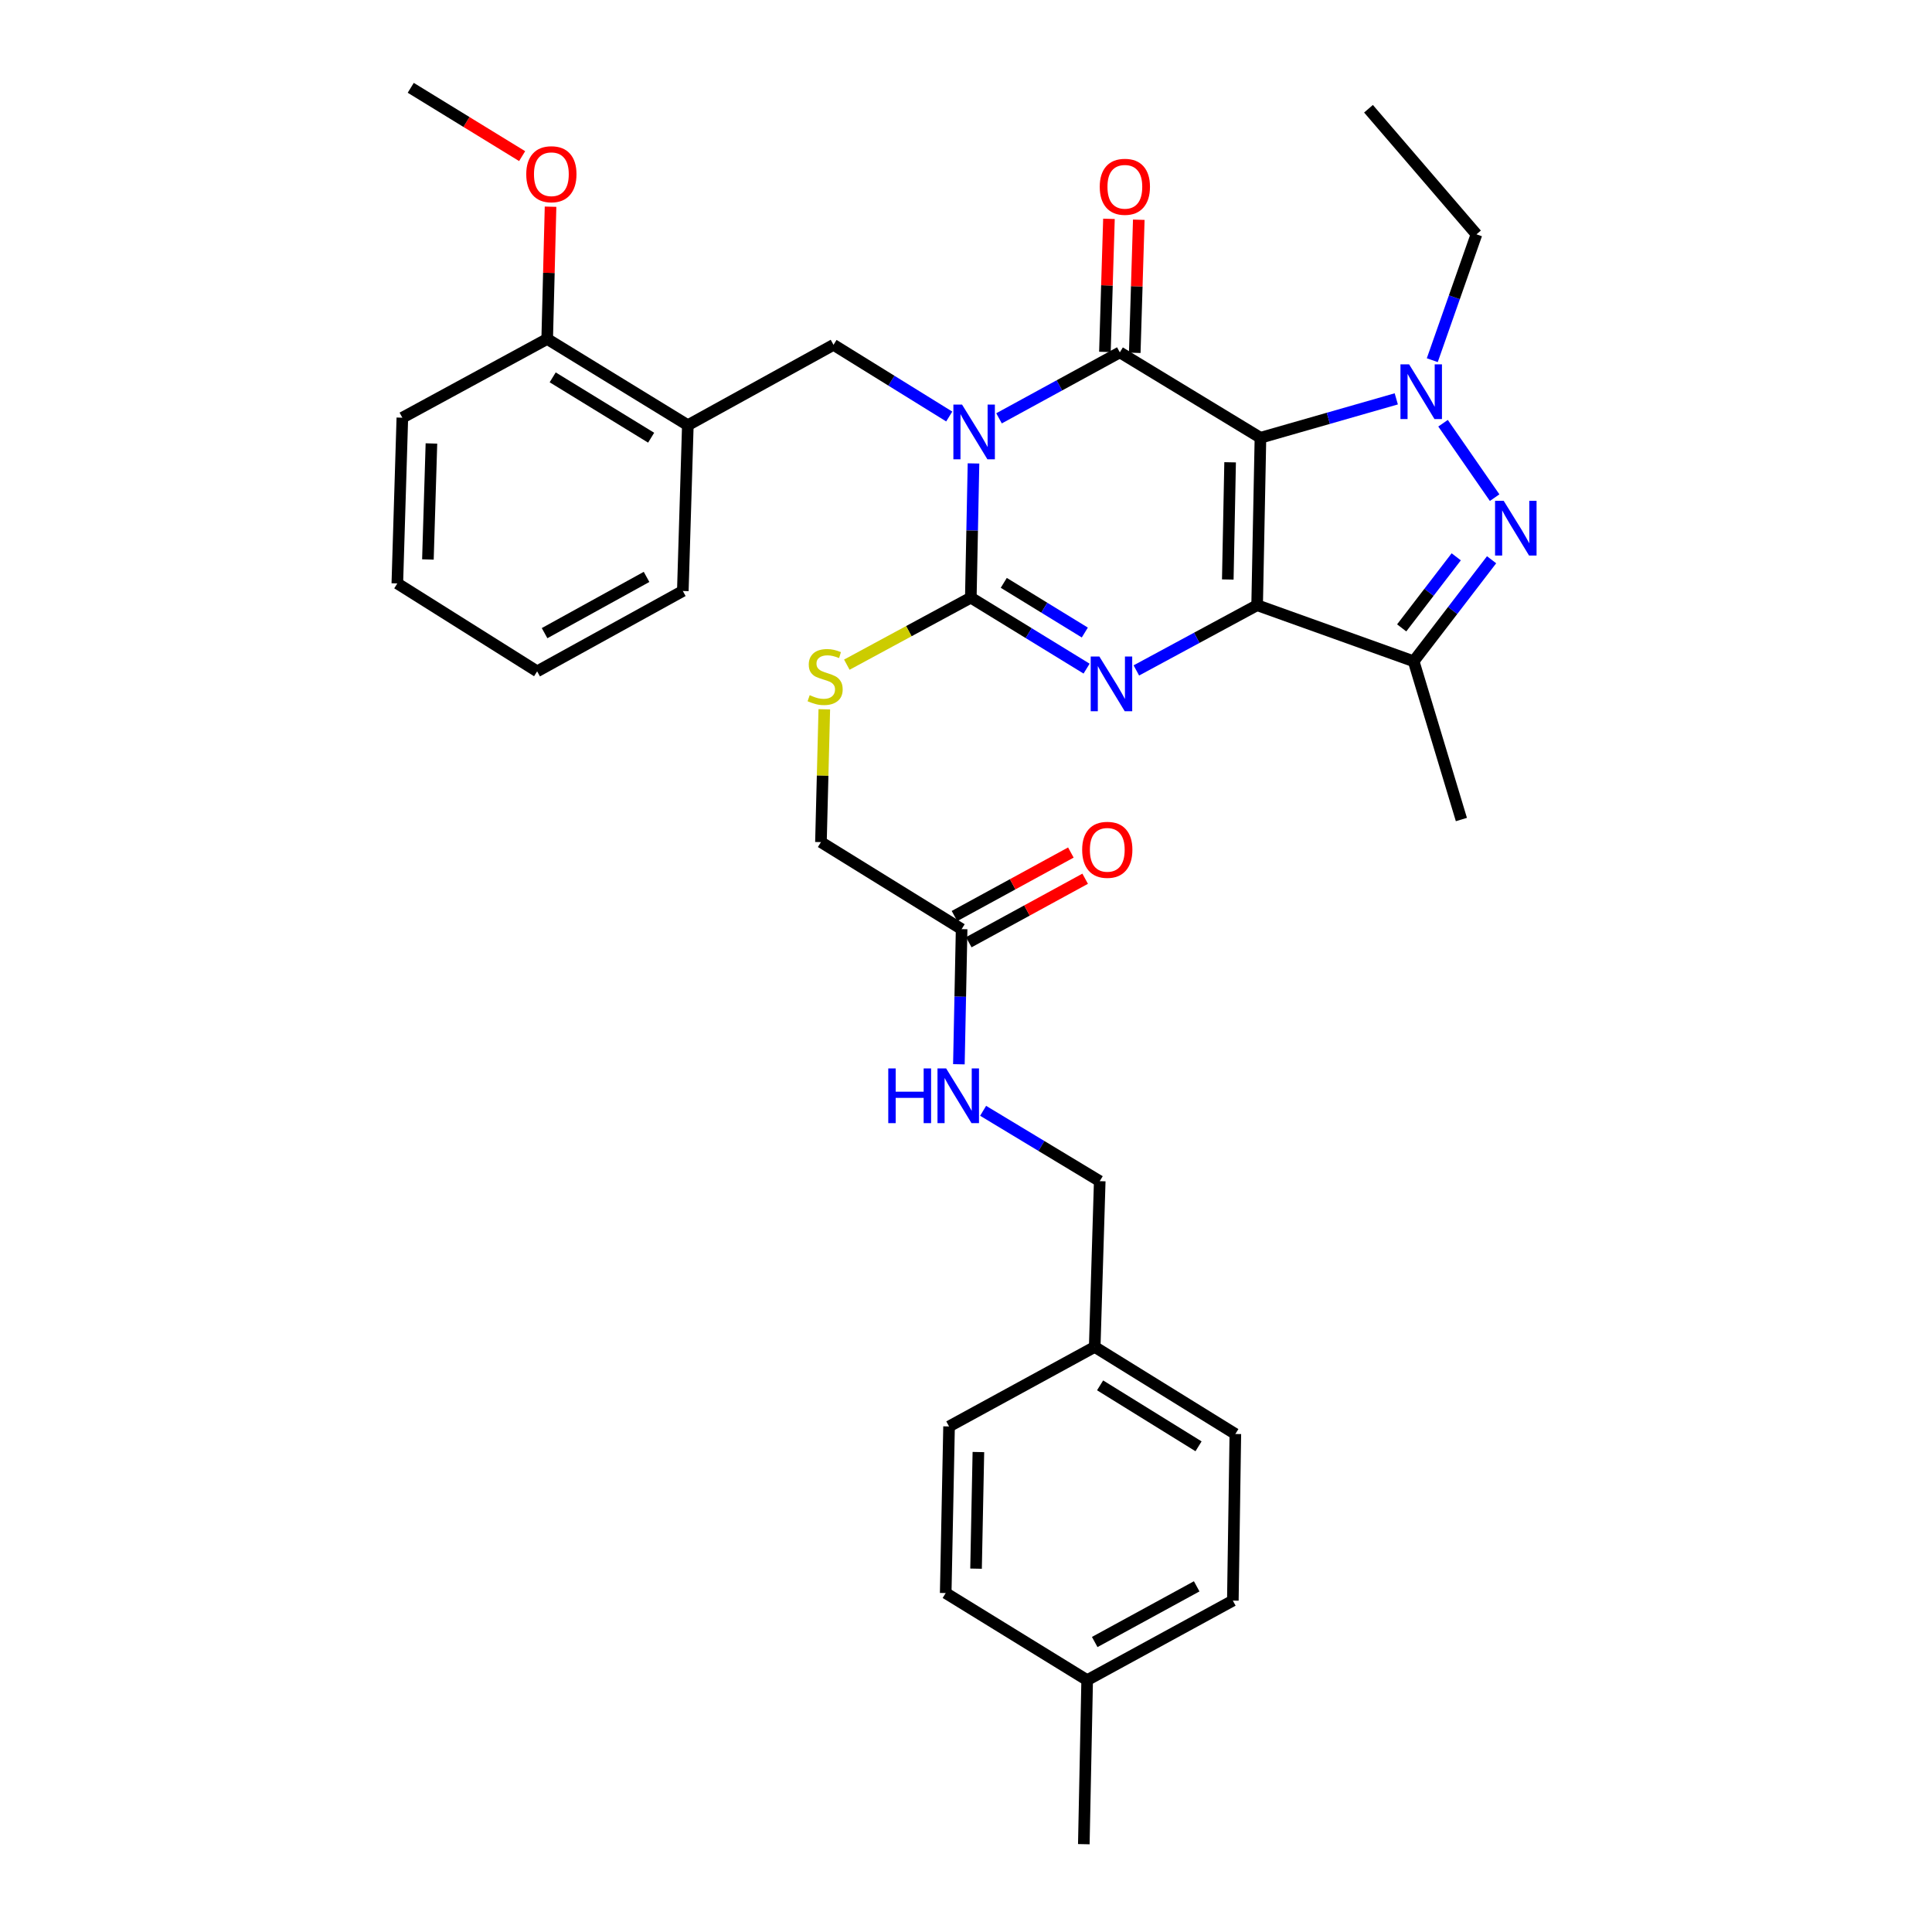 <?xml version='1.0' encoding='iso-8859-1'?>
<svg version='1.1' baseProfile='full'
              xmlns='http://www.w3.org/2000/svg'
                      xmlns:rdkit='http://www.rdkit.org/xml'
                      xmlns:xlink='http://www.w3.org/1999/xlink'
                  xml:space='preserve'
width='1000px' height='1000px' viewBox='0 0 1000 1000'>
<!-- END OF HEADER -->
<rect style='opacity:1.0;fill:#FFFFFF;stroke:none' width='1000' height='1000' x='0' y='0'> </rect>
<path class='bond-1' d='M 652.407,226.586 L 650.69,313.255' style='fill:none;fill-rule:evenodd;stroke:#000000;stroke-width:6px;stroke-linecap:butt;stroke-linejoin:miter;stroke-opacity:1' />
<path class='bond-1' d='M 636.703,239.281 L 635.502,299.949' style='fill:none;fill-rule:evenodd;stroke:#000000;stroke-width:6px;stroke-linecap:butt;stroke-linejoin:miter;stroke-opacity:1' />
<path class='bond-2' d='M 652.407,226.586 L 579.624,182.385' style='fill:none;fill-rule:evenodd;stroke:#000000;stroke-width:6px;stroke-linecap:butt;stroke-linejoin:miter;stroke-opacity:1' />
<path class='bond-5' d='M 652.407,226.586 L 687.56,216.517' style='fill:none;fill-rule:evenodd;stroke:#000000;stroke-width:6px;stroke-linecap:butt;stroke-linejoin:miter;stroke-opacity:1' />
<path class='bond-5' d='M 687.56,216.517 L 722.713,206.448' style='fill:none;fill-rule:evenodd;stroke:#0000FF;stroke-width:6px;stroke-linecap:butt;stroke-linejoin:miter;stroke-opacity:1' />
<path class='bond-0' d='M 517.096,216.528 L 548.36,199.456' style='fill:none;fill-rule:evenodd;stroke:#0000FF;stroke-width:6px;stroke-linecap:butt;stroke-linejoin:miter;stroke-opacity:1' />
<path class='bond-0' d='M 548.36,199.456 L 579.624,182.385' style='fill:none;fill-rule:evenodd;stroke:#000000;stroke-width:6px;stroke-linecap:butt;stroke-linejoin:miter;stroke-opacity:1' />
<path class='bond-3' d='M 503.881,239.87 L 503.186,274.606' style='fill:none;fill-rule:evenodd;stroke:#0000FF;stroke-width:6px;stroke-linecap:butt;stroke-linejoin:miter;stroke-opacity:1' />
<path class='bond-3' d='M 503.186,274.606 L 502.491,309.342' style='fill:none;fill-rule:evenodd;stroke:#000000;stroke-width:6px;stroke-linecap:butt;stroke-linejoin:miter;stroke-opacity:1' />
<path class='bond-8' d='M 491.327,215.588 L 461.376,197.038' style='fill:none;fill-rule:evenodd;stroke:#0000FF;stroke-width:6px;stroke-linecap:butt;stroke-linejoin:miter;stroke-opacity:1' />
<path class='bond-8' d='M 461.376,197.038 L 431.425,178.488' style='fill:none;fill-rule:evenodd;stroke:#000000;stroke-width:6px;stroke-linecap:butt;stroke-linejoin:miter;stroke-opacity:1' />
<path class='bond-4' d='M 650.69,313.255 L 619.431,330.135' style='fill:none;fill-rule:evenodd;stroke:#000000;stroke-width:6px;stroke-linecap:butt;stroke-linejoin:miter;stroke-opacity:1' />
<path class='bond-4' d='M 619.431,330.135 L 588.172,347.016' style='fill:none;fill-rule:evenodd;stroke:#0000FF;stroke-width:6px;stroke-linecap:butt;stroke-linejoin:miter;stroke-opacity:1' />
<path class='bond-7' d='M 650.69,313.255 L 731.712,342.282' style='fill:none;fill-rule:evenodd;stroke:#000000;stroke-width:6px;stroke-linecap:butt;stroke-linejoin:miter;stroke-opacity:1' />
<path class='bond-11' d='M 587.345,182.619 L 588.39,148.179' style='fill:none;fill-rule:evenodd;stroke:#000000;stroke-width:6px;stroke-linecap:butt;stroke-linejoin:miter;stroke-opacity:1' />
<path class='bond-11' d='M 588.39,148.179 L 589.434,113.739' style='fill:none;fill-rule:evenodd;stroke:#FF0000;stroke-width:6px;stroke-linecap:butt;stroke-linejoin:miter;stroke-opacity:1' />
<path class='bond-11' d='M 571.904,182.151 L 572.948,147.711' style='fill:none;fill-rule:evenodd;stroke:#000000;stroke-width:6px;stroke-linecap:butt;stroke-linejoin:miter;stroke-opacity:1' />
<path class='bond-11' d='M 572.948,147.711 L 573.992,113.271' style='fill:none;fill-rule:evenodd;stroke:#FF0000;stroke-width:6px;stroke-linecap:butt;stroke-linejoin:miter;stroke-opacity:1' />
<path class='bond-10' d='M 502.491,309.342 L 470.402,326.688' style='fill:none;fill-rule:evenodd;stroke:#000000;stroke-width:6px;stroke-linecap:butt;stroke-linejoin:miter;stroke-opacity:1' />
<path class='bond-10' d='M 470.402,326.688 L 438.314,344.034' style='fill:none;fill-rule:evenodd;stroke:#CCCC00;stroke-width:6px;stroke-linecap:butt;stroke-linejoin:miter;stroke-opacity:1' />
<path class='bond-35' d='M 502.491,309.342 L 532.453,327.71' style='fill:none;fill-rule:evenodd;stroke:#000000;stroke-width:6px;stroke-linecap:butt;stroke-linejoin:miter;stroke-opacity:1' />
<path class='bond-35' d='M 532.453,327.71 L 562.415,346.079' style='fill:none;fill-rule:evenodd;stroke:#0000FF;stroke-width:6px;stroke-linecap:butt;stroke-linejoin:miter;stroke-opacity:1' />
<path class='bond-35' d='M 519.554,301.681 L 540.528,314.539' style='fill:none;fill-rule:evenodd;stroke:#000000;stroke-width:6px;stroke-linecap:butt;stroke-linejoin:miter;stroke-opacity:1' />
<path class='bond-35' d='M 540.528,314.539 L 561.501,327.397' style='fill:none;fill-rule:evenodd;stroke:#0000FF;stroke-width:6px;stroke-linecap:butt;stroke-linejoin:miter;stroke-opacity:1' />
<path class='bond-6' d='M 746.921,219.061 L 773.622,257.584' style='fill:none;fill-rule:evenodd;stroke:#0000FF;stroke-width:6px;stroke-linecap:butt;stroke-linejoin:miter;stroke-opacity:1' />
<path class='bond-17' d='M 741.346,186.433 L 752.78,153.863' style='fill:none;fill-rule:evenodd;stroke:#0000FF;stroke-width:6px;stroke-linecap:butt;stroke-linejoin:miter;stroke-opacity:1' />
<path class='bond-17' d='M 752.78,153.863 L 764.215,121.292' style='fill:none;fill-rule:evenodd;stroke:#000000;stroke-width:6px;stroke-linecap:butt;stroke-linejoin:miter;stroke-opacity:1' />
<path class='bond-34' d='M 772.048,289.728 L 751.88,316.005' style='fill:none;fill-rule:evenodd;stroke:#0000FF;stroke-width:6px;stroke-linecap:butt;stroke-linejoin:miter;stroke-opacity:1' />
<path class='bond-34' d='M 751.88,316.005 L 731.712,342.282' style='fill:none;fill-rule:evenodd;stroke:#000000;stroke-width:6px;stroke-linecap:butt;stroke-linejoin:miter;stroke-opacity:1' />
<path class='bond-34' d='M 753.742,288.205 L 739.624,306.599' style='fill:none;fill-rule:evenodd;stroke:#0000FF;stroke-width:6px;stroke-linecap:butt;stroke-linejoin:miter;stroke-opacity:1' />
<path class='bond-34' d='M 739.624,306.599 L 725.507,324.993' style='fill:none;fill-rule:evenodd;stroke:#000000;stroke-width:6px;stroke-linecap:butt;stroke-linejoin:miter;stroke-opacity:1' />
<path class='bond-20' d='M 731.712,342.282 L 756.413,424.188' style='fill:none;fill-rule:evenodd;stroke:#000000;stroke-width:6px;stroke-linecap:butt;stroke-linejoin:miter;stroke-opacity:1' />
<path class='bond-9' d='M 431.425,178.488 L 356.025,220.08' style='fill:none;fill-rule:evenodd;stroke:#000000;stroke-width:6px;stroke-linecap:butt;stroke-linejoin:miter;stroke-opacity:1' />
<path class='bond-14' d='M 356.025,220.08 L 283.226,175.45' style='fill:none;fill-rule:evenodd;stroke:#000000;stroke-width:6px;stroke-linecap:butt;stroke-linejoin:miter;stroke-opacity:1' />
<path class='bond-14' d='M 337.031,226.557 L 286.071,195.315' style='fill:none;fill-rule:evenodd;stroke:#000000;stroke-width:6px;stroke-linecap:butt;stroke-linejoin:miter;stroke-opacity:1' />
<path class='bond-27' d='M 356.025,220.08 L 353.425,305.891' style='fill:none;fill-rule:evenodd;stroke:#000000;stroke-width:6px;stroke-linecap:butt;stroke-linejoin:miter;stroke-opacity:1' />
<path class='bond-16' d='M 426.66,367.126 L 425.79,401.502' style='fill:none;fill-rule:evenodd;stroke:#CCCC00;stroke-width:6px;stroke-linecap:butt;stroke-linejoin:miter;stroke-opacity:1' />
<path class='bond-16' d='M 425.79,401.502 L 424.919,435.878' style='fill:none;fill-rule:evenodd;stroke:#000000;stroke-width:6px;stroke-linecap:butt;stroke-linejoin:miter;stroke-opacity:1' />
<path class='bond-12' d='M 497.736,480.92 L 424.919,435.878' style='fill:none;fill-rule:evenodd;stroke:#000000;stroke-width:6px;stroke-linecap:butt;stroke-linejoin:miter;stroke-opacity:1' />
<path class='bond-13' d='M 497.736,480.92 L 497.026,515.891' style='fill:none;fill-rule:evenodd;stroke:#000000;stroke-width:6px;stroke-linecap:butt;stroke-linejoin:miter;stroke-opacity:1' />
<path class='bond-13' d='M 497.026,515.891 L 496.316,550.861' style='fill:none;fill-rule:evenodd;stroke:#0000FF;stroke-width:6px;stroke-linecap:butt;stroke-linejoin:miter;stroke-opacity:1' />
<path class='bond-15' d='M 501.436,487.701 L 531.558,471.265' style='fill:none;fill-rule:evenodd;stroke:#000000;stroke-width:6px;stroke-linecap:butt;stroke-linejoin:miter;stroke-opacity:1' />
<path class='bond-15' d='M 531.558,471.265 L 561.68,454.829' style='fill:none;fill-rule:evenodd;stroke:#FF0000;stroke-width:6px;stroke-linecap:butt;stroke-linejoin:miter;stroke-opacity:1' />
<path class='bond-15' d='M 494.036,474.14 L 524.158,457.703' style='fill:none;fill-rule:evenodd;stroke:#000000;stroke-width:6px;stroke-linecap:butt;stroke-linejoin:miter;stroke-opacity:1' />
<path class='bond-15' d='M 524.158,457.703 L 554.28,441.267' style='fill:none;fill-rule:evenodd;stroke:#FF0000;stroke-width:6px;stroke-linecap:butt;stroke-linejoin:miter;stroke-opacity:1' />
<path class='bond-18' d='M 508.863,574.947 L 539.043,593.155' style='fill:none;fill-rule:evenodd;stroke:#0000FF;stroke-width:6px;stroke-linecap:butt;stroke-linejoin:miter;stroke-opacity:1' />
<path class='bond-18' d='M 539.043,593.155 L 569.222,611.362' style='fill:none;fill-rule:evenodd;stroke:#000000;stroke-width:6px;stroke-linecap:butt;stroke-linejoin:miter;stroke-opacity:1' />
<path class='bond-24' d='M 283.226,175.45 L 284.093,141.219' style='fill:none;fill-rule:evenodd;stroke:#000000;stroke-width:6px;stroke-linecap:butt;stroke-linejoin:miter;stroke-opacity:1' />
<path class='bond-24' d='M 284.093,141.219 L 284.961,106.988' style='fill:none;fill-rule:evenodd;stroke:#FF0000;stroke-width:6px;stroke-linecap:butt;stroke-linejoin:miter;stroke-opacity:1' />
<path class='bond-28' d='M 283.226,175.45 L 208.255,216.201' style='fill:none;fill-rule:evenodd;stroke:#000000;stroke-width:6px;stroke-linecap:butt;stroke-linejoin:miter;stroke-opacity:1' />
<path class='bond-31' d='M 764.215,121.292 L 708.332,56.286' style='fill:none;fill-rule:evenodd;stroke:#000000;stroke-width:6px;stroke-linecap:butt;stroke-linejoin:miter;stroke-opacity:1' />
<path class='bond-19' d='M 569.222,611.362 L 566.622,697.164' style='fill:none;fill-rule:evenodd;stroke:#000000;stroke-width:6px;stroke-linecap:butt;stroke-linejoin:miter;stroke-opacity:1' />
<path class='bond-22' d='M 566.622,697.164 L 491.23,738.327' style='fill:none;fill-rule:evenodd;stroke:#000000;stroke-width:6px;stroke-linecap:butt;stroke-linejoin:miter;stroke-opacity:1' />
<path class='bond-23' d='M 566.622,697.164 L 639.412,742.233' style='fill:none;fill-rule:evenodd;stroke:#000000;stroke-width:6px;stroke-linecap:butt;stroke-linejoin:miter;stroke-opacity:1' />
<path class='bond-23' d='M 569.408,717.06 L 620.361,748.608' style='fill:none;fill-rule:evenodd;stroke:#000000;stroke-width:6px;stroke-linecap:butt;stroke-linejoin:miter;stroke-opacity:1' />
<path class='bond-21' d='M 562.716,869.636 L 638.116,828.473' style='fill:none;fill-rule:evenodd;stroke:#000000;stroke-width:6px;stroke-linecap:butt;stroke-linejoin:miter;stroke-opacity:1' />
<path class='bond-21' d='M 566.624,849.901 L 619.404,821.087' style='fill:none;fill-rule:evenodd;stroke:#000000;stroke-width:6px;stroke-linecap:butt;stroke-linejoin:miter;stroke-opacity:1' />
<path class='bond-29' d='M 562.716,869.636 L 560.983,954.545' style='fill:none;fill-rule:evenodd;stroke:#000000;stroke-width:6px;stroke-linecap:butt;stroke-linejoin:miter;stroke-opacity:1' />
<path class='bond-37' d='M 562.716,869.636 L 489.496,824.559' style='fill:none;fill-rule:evenodd;stroke:#000000;stroke-width:6px;stroke-linecap:butt;stroke-linejoin:miter;stroke-opacity:1' />
<path class='bond-26' d='M 491.23,738.327 L 489.496,824.559' style='fill:none;fill-rule:evenodd;stroke:#000000;stroke-width:6px;stroke-linecap:butt;stroke-linejoin:miter;stroke-opacity:1' />
<path class='bond-26' d='M 506.416,751.573 L 505.202,811.935' style='fill:none;fill-rule:evenodd;stroke:#000000;stroke-width:6px;stroke-linecap:butt;stroke-linejoin:miter;stroke-opacity:1' />
<path class='bond-25' d='M 639.412,742.233 L 638.116,828.473' style='fill:none;fill-rule:evenodd;stroke:#000000;stroke-width:6px;stroke-linecap:butt;stroke-linejoin:miter;stroke-opacity:1' />
<path class='bond-30' d='M 270.254,80.812 L 241.426,63.133' style='fill:none;fill-rule:evenodd;stroke:#FF0000;stroke-width:6px;stroke-linecap:butt;stroke-linejoin:miter;stroke-opacity:1' />
<path class='bond-30' d='M 241.426,63.133 L 212.598,45.455' style='fill:none;fill-rule:evenodd;stroke:#000000;stroke-width:6px;stroke-linecap:butt;stroke-linejoin:miter;stroke-opacity:1' />
<path class='bond-32' d='M 353.425,305.891 L 278.025,347.484' style='fill:none;fill-rule:evenodd;stroke:#000000;stroke-width:6px;stroke-linecap:butt;stroke-linejoin:miter;stroke-opacity:1' />
<path class='bond-32' d='M 334.653,298.603 L 281.873,327.717' style='fill:none;fill-rule:evenodd;stroke:#000000;stroke-width:6px;stroke-linecap:butt;stroke-linejoin:miter;stroke-opacity:1' />
<path class='bond-36' d='M 208.255,216.201 L 205.654,301.986' style='fill:none;fill-rule:evenodd;stroke:#000000;stroke-width:6px;stroke-linecap:butt;stroke-linejoin:miter;stroke-opacity:1' />
<path class='bond-36' d='M 223.307,229.537 L 221.486,289.586' style='fill:none;fill-rule:evenodd;stroke:#000000;stroke-width:6px;stroke-linecap:butt;stroke-linejoin:miter;stroke-opacity:1' />
<path class='bond-33' d='M 278.025,347.484 L 205.654,301.986' style='fill:none;fill-rule:evenodd;stroke:#000000;stroke-width:6px;stroke-linecap:butt;stroke-linejoin:miter;stroke-opacity:1' />
<path  class='atom-1' d='M 497.947 209.405
L 507.227 224.405
Q 508.147 225.885, 509.627 228.565
Q 511.107 231.245, 511.187 231.405
L 511.187 209.405
L 514.947 209.405
L 514.947 237.725
L 511.067 237.725
L 501.107 221.325
Q 499.947 219.405, 498.707 217.205
Q 497.507 215.005, 497.147 214.325
L 497.147 237.725
L 493.467 237.725
L 493.467 209.405
L 497.947 209.405
' fill='#0000FF'/>
<path  class='atom-5' d='M 569.03 339.812
L 578.31 354.812
Q 579.23 356.292, 580.71 358.972
Q 582.19 361.652, 582.27 361.812
L 582.27 339.812
L 586.03 339.812
L 586.03 368.132
L 582.15 368.132
L 572.19 351.732
Q 571.03 349.812, 569.79 347.612
Q 568.59 345.412, 568.23 344.732
L 568.23 368.132
L 564.55 368.132
L 564.55 339.812
L 569.03 339.812
' fill='#0000FF'/>
<path  class='atom-6' d='M 729.357 188.592
L 738.637 203.592
Q 739.557 205.072, 741.037 207.752
Q 742.517 210.432, 742.597 210.592
L 742.597 188.592
L 746.357 188.592
L 746.357 216.912
L 742.477 216.912
L 732.517 200.512
Q 731.357 198.592, 730.117 196.392
Q 728.917 194.192, 728.557 193.512
L 728.557 216.912
L 724.877 216.912
L 724.877 188.592
L 729.357 188.592
' fill='#0000FF'/>
<path  class='atom-7' d='M 778.322 259.237
L 787.602 274.237
Q 788.522 275.717, 790.002 278.397
Q 791.482 281.077, 791.562 281.237
L 791.562 259.237
L 795.322 259.237
L 795.322 287.557
L 791.442 287.557
L 781.482 271.157
Q 780.322 269.237, 779.082 267.037
Q 777.882 264.837, 777.522 264.157
L 777.522 287.557
L 773.842 287.557
L 773.842 259.237
L 778.322 259.237
' fill='#0000FF'/>
<path  class='atom-11' d='M 419.091 359.821
Q 419.411 359.941, 420.731 360.501
Q 422.051 361.061, 423.491 361.421
Q 424.971 361.741, 426.411 361.741
Q 429.091 361.741, 430.651 360.461
Q 432.211 359.141, 432.211 356.861
Q 432.211 355.301, 431.411 354.341
Q 430.651 353.381, 429.451 352.861
Q 428.251 352.341, 426.251 351.741
Q 423.731 350.981, 422.211 350.261
Q 420.731 349.541, 419.651 348.021
Q 418.611 346.501, 418.611 343.941
Q 418.611 340.381, 421.011 338.181
Q 423.451 335.981, 428.251 335.981
Q 431.531 335.981, 435.251 337.541
L 434.331 340.621
Q 430.931 339.221, 428.371 339.221
Q 425.611 339.221, 424.091 340.381
Q 422.571 341.501, 422.611 343.461
Q 422.611 344.981, 423.371 345.901
Q 424.171 346.821, 425.291 347.341
Q 426.451 347.861, 428.371 348.461
Q 430.931 349.261, 432.451 350.061
Q 433.971 350.861, 435.051 352.501
Q 436.171 354.101, 436.171 356.861
Q 436.171 360.781, 433.531 362.901
Q 430.931 364.981, 426.571 364.981
Q 424.051 364.981, 422.131 364.421
Q 420.251 363.901, 418.011 362.981
L 419.091 359.821
' fill='#CCCC00'/>
<path  class='atom-12' d='M 569.225 96.68
Q 569.225 89.879, 572.585 86.079
Q 575.945 82.279, 582.225 82.279
Q 588.505 82.279, 591.865 86.079
Q 595.225 89.879, 595.225 96.68
Q 595.225 103.559, 591.825 107.479
Q 588.425 111.359, 582.225 111.359
Q 575.985 111.359, 572.585 107.479
Q 569.225 103.599, 569.225 96.68
M 582.225 108.159
Q 586.545 108.159, 588.865 105.279
Q 591.225 102.359, 591.225 96.68
Q 591.225 91.12, 588.865 88.32
Q 586.545 85.48, 582.225 85.48
Q 577.905 85.48, 575.545 88.279
Q 573.225 91.079, 573.225 96.68
Q 573.225 102.399, 575.545 105.279
Q 577.905 108.159, 582.225 108.159
' fill='#FF0000'/>
<path  class='atom-14' d='M 459.765 553.018
L 463.605 553.018
L 463.605 565.058
L 478.085 565.058
L 478.085 553.018
L 481.925 553.018
L 481.925 581.338
L 478.085 581.338
L 478.085 568.258
L 463.605 568.258
L 463.605 581.338
L 459.765 581.338
L 459.765 553.018
' fill='#0000FF'/>
<path  class='atom-14' d='M 489.725 553.018
L 499.005 568.018
Q 499.925 569.498, 501.405 572.178
Q 502.885 574.858, 502.965 575.018
L 502.965 553.018
L 506.725 553.018
L 506.725 581.338
L 502.845 581.338
L 492.885 564.938
Q 491.725 563.018, 490.485 560.818
Q 489.285 558.618, 488.925 557.938
L 488.925 581.338
L 485.245 581.338
L 485.245 553.018
L 489.725 553.018
' fill='#0000FF'/>
<path  class='atom-16' d='M 560.127 439.863
Q 560.127 433.063, 563.487 429.263
Q 566.847 425.463, 573.127 425.463
Q 579.407 425.463, 582.767 429.263
Q 586.127 433.063, 586.127 439.863
Q 586.127 446.743, 582.727 450.663
Q 579.327 454.543, 573.127 454.543
Q 566.887 454.543, 563.487 450.663
Q 560.127 446.783, 560.127 439.863
M 573.127 451.343
Q 577.447 451.343, 579.767 448.463
Q 582.127 445.543, 582.127 439.863
Q 582.127 434.303, 579.767 431.503
Q 577.447 428.663, 573.127 428.663
Q 568.807 428.663, 566.447 431.463
Q 564.127 434.263, 564.127 439.863
Q 564.127 445.583, 566.447 448.463
Q 568.807 451.343, 573.127 451.343
' fill='#FF0000'/>
<path  class='atom-25' d='M 272.389 90.174
Q 272.389 83.374, 275.749 79.574
Q 279.109 75.774, 285.389 75.774
Q 291.669 75.774, 295.029 79.574
Q 298.389 83.374, 298.389 90.174
Q 298.389 97.054, 294.989 100.974
Q 291.589 104.854, 285.389 104.854
Q 279.149 104.854, 275.749 100.974
Q 272.389 97.094, 272.389 90.174
M 285.389 101.654
Q 289.709 101.654, 292.029 98.774
Q 294.389 95.854, 294.389 90.174
Q 294.389 84.614, 292.029 81.814
Q 289.709 78.974, 285.389 78.974
Q 281.069 78.974, 278.709 81.774
Q 276.389 84.574, 276.389 90.174
Q 276.389 95.894, 278.709 98.774
Q 281.069 101.654, 285.389 101.654
' fill='#FF0000'/>
</svg>
